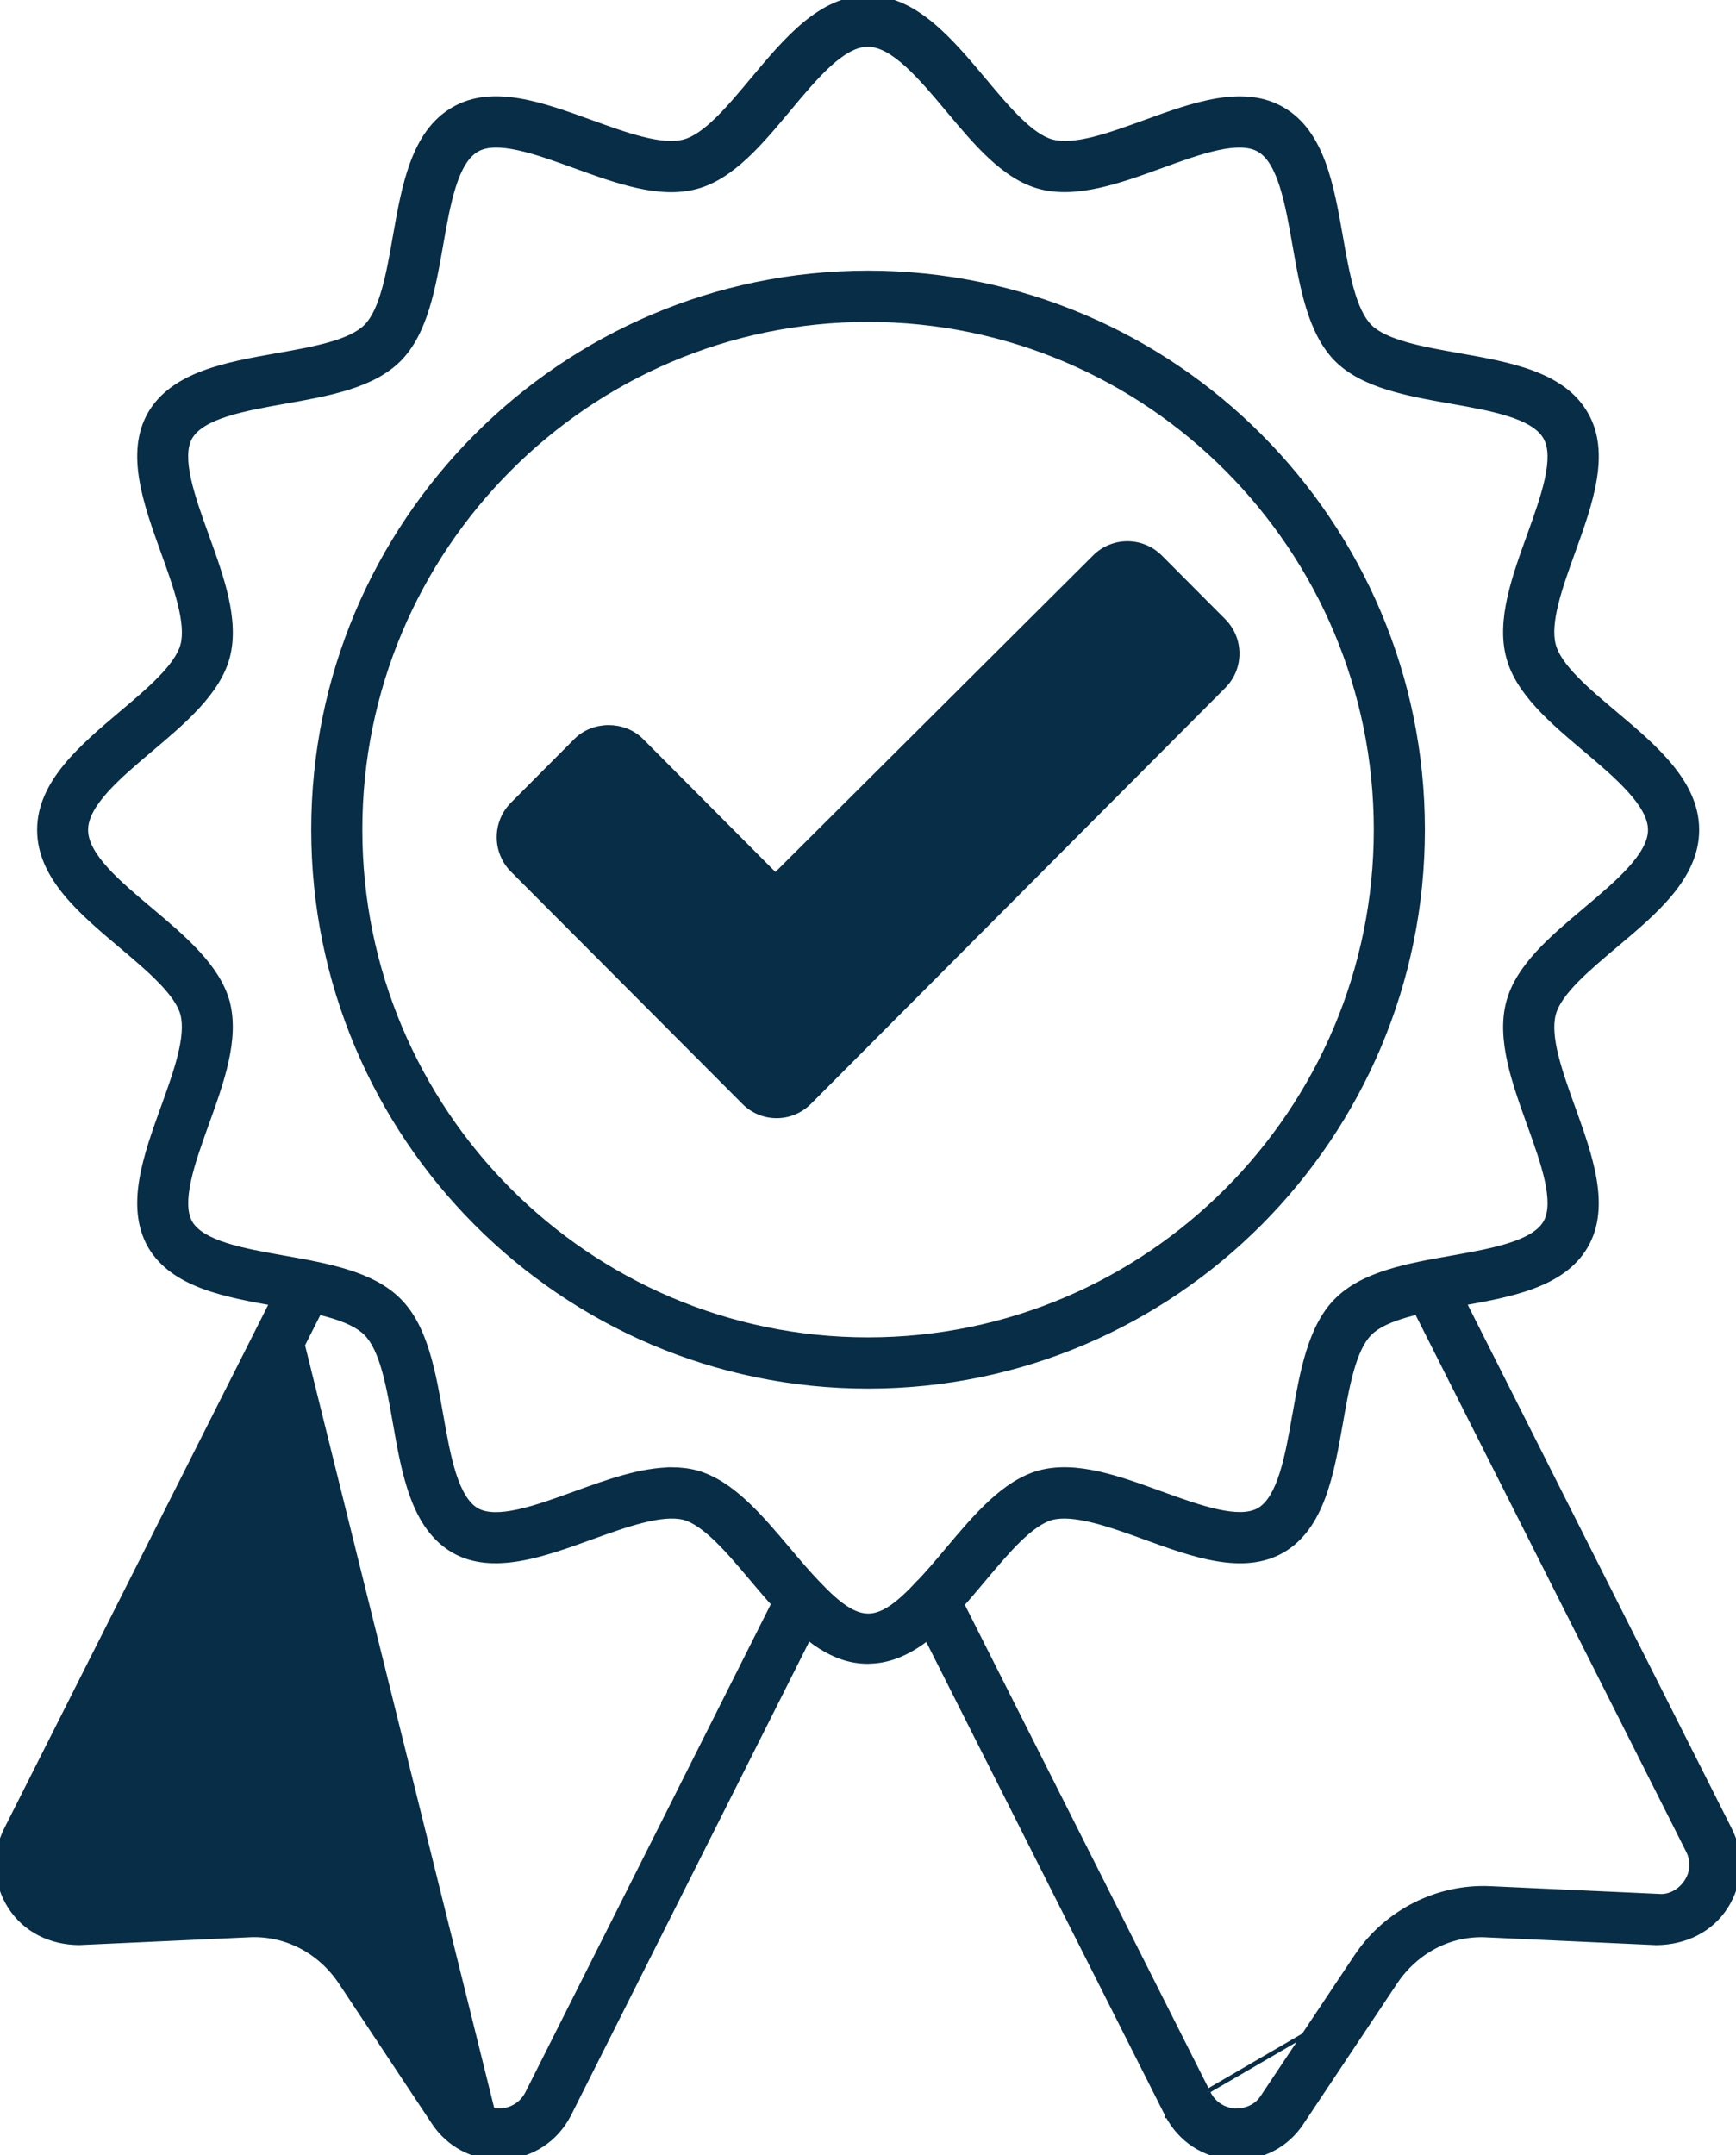 <svg xmlns="http://www.w3.org/2000/svg" fill="none" viewBox="0 0 58 72" height="72" width="58">
<g clip-path="url(#clip0_238_2221)">
<path stroke-width="0.15" stroke="#072D47" fill="#072D47" d="M41.335 21.836C41.335 22.248 41.173 22.637 40.882 22.927L27.039 36.825L27.039 36.825C26.746 37.116 26.359 37.278 25.948 37.278H25.947H25.944C25.533 37.278 25.146 37.115 24.857 36.824L17.119 29.061L17.118 29.06C16.52 28.454 16.522 27.474 17.119 26.873L17.119 26.872L19.245 24.737L19.245 24.737C19.83 24.153 20.84 24.151 21.427 24.735L21.427 24.735L25.907 29.235L36.577 18.605L36.577 18.604C37.181 18.006 38.156 18.006 38.757 18.605L38.758 18.605L40.884 20.739L40.884 20.739C41.174 21.033 41.336 21.422 41.335 21.836ZM41.335 21.836C41.335 21.836 41.335 21.837 41.335 21.837L41.26 21.836H41.335ZM37.707 19.766L39.758 21.846L25.906 35.666L18.275 27.926L20.376 25.892L24.858 30.392C24.858 30.392 24.858 30.392 24.858 30.393C25.146 30.684 25.533 30.847 25.946 30.847H25.947C26.357 30.847 26.743 30.688 27.037 30.397L27.038 30.397L37.707 19.766Z"></path>
<mask fill="black" height="57" width="57" y="-1" x="0.39" maskUnits="userSpaceOnUse" id="path-2-outside-1_238_2221">
<rect height="57" width="57" y="-1" x="0.39" fill="white"></rect>
<path d="M28.993 55.433C27.842 55.433 26.937 54.635 26.278 53.94C25.911 53.563 25.546 53.131 25.184 52.702C24.409 51.782 23.605 50.83 22.877 50.627C22.105 50.431 20.894 50.864 19.721 51.289C18.12 51.866 16.457 52.468 15.184 51.735C13.879 50.971 13.572 49.215 13.273 47.517C13.059 46.303 12.839 45.05 12.286 44.496C11.73 43.928 10.469 43.705 9.25 43.488C7.569 43.188 5.831 42.879 5.078 41.59C4.339 40.291 4.938 38.631 5.518 37.022C5.941 35.85 6.379 34.638 6.174 33.858C5.976 33.13 5.019 32.322 4.094 31.542C2.763 30.422 1.39 29.263 1.39 27.724C1.39 26.184 2.768 25.01 4.1 23.886C5.024 23.107 5.977 22.302 6.176 21.57C6.379 20.794 5.941 19.583 5.518 18.409C4.939 16.805 4.34 15.144 5.074 13.863C5.832 12.555 7.583 12.246 9.276 11.946C10.486 11.731 11.735 11.51 12.286 10.955C12.838 10.397 13.059 9.139 13.272 7.924C13.571 6.225 13.88 4.467 15.185 3.716C16.462 2.966 18.115 3.572 19.721 4.152C20.894 4.577 22.105 5.017 22.881 4.803C23.616 4.608 24.42 3.646 25.199 2.713C26.313 1.38 27.465 0 28.996 0C30.526 0 31.695 1.384 32.815 2.721C33.592 3.649 34.396 4.609 35.123 4.803C35.91 5.017 37.111 4.575 38.28 4.152C39.88 3.569 41.534 2.971 42.812 3.718C44.11 4.467 44.42 6.222 44.718 7.921C44.932 9.137 45.155 10.395 45.708 10.958C46.257 11.509 47.51 11.73 48.721 11.945C50.417 12.244 52.169 12.554 52.919 13.863C53.662 15.141 53.063 16.799 52.484 18.405C52.061 19.576 51.623 20.791 51.834 21.57C52.026 22.305 52.982 23.11 53.91 23.89C55.242 25.013 56.62 26.176 56.62 27.723C56.62 29.27 55.245 30.417 53.916 31.535C52.987 32.317 52.027 33.123 51.834 33.855V33.859C51.623 34.638 52.061 35.854 52.484 37.031C53.063 38.641 53.662 40.303 52.917 41.587C52.171 42.877 50.431 43.186 48.748 43.486C47.527 43.703 46.264 43.928 45.709 44.49C45.154 45.047 44.932 46.303 44.719 47.517C44.421 49.215 44.111 50.97 42.813 51.731C41.53 52.473 39.878 51.869 38.28 51.288C37.107 50.861 35.896 50.432 35.124 50.627C34.392 50.828 33.585 51.786 32.806 52.715C32.445 53.145 32.081 53.578 31.709 53.959C31.112 54.588 30.174 55.43 28.997 55.43L28.993 55.433ZM22.444 49.166C22.719 49.166 22.985 49.196 23.243 49.263C24.398 49.581 25.343 50.703 26.259 51.789C26.598 52.191 26.941 52.598 27.291 52.959C28.692 54.436 29.348 54.392 30.691 52.981C31.045 52.615 31.386 52.209 31.726 51.804C32.645 50.711 33.593 49.581 34.755 49.263C35.972 48.942 37.382 49.462 38.754 49.961C40.053 50.431 41.392 50.918 42.103 50.508C42.834 50.08 43.085 48.653 43.327 47.272C43.581 45.843 43.84 44.365 44.706 43.494C45.574 42.615 47.061 42.35 48.497 42.097C49.864 41.854 51.278 41.602 51.697 40.878C52.111 40.164 51.627 38.818 51.156 37.514C50.659 36.133 50.147 34.706 50.471 33.497C50.777 32.33 51.911 31.376 53.009 30.453C54.091 29.542 55.21 28.602 55.21 27.724C55.21 26.846 54.087 25.888 53.002 24.974C51.908 24.05 50.777 23.098 50.471 21.935C50.144 20.728 50.659 19.303 51.158 17.924C51.627 16.625 52.111 15.28 51.697 14.571C51.273 13.829 49.85 13.578 48.473 13.335C47.048 13.083 45.573 12.821 44.706 11.953C43.841 11.074 43.581 9.596 43.33 8.167C43.086 6.787 42.836 5.36 42.104 4.939C41.39 4.519 40.051 5.006 38.758 5.478C37.383 5.977 35.959 6.491 34.756 6.166C33.601 5.859 32.652 4.724 31.735 3.628C30.822 2.538 29.88 1.412 28.993 1.412C28.107 1.412 27.183 2.534 26.275 3.619C25.355 4.721 24.405 5.86 23.243 6.167C22.04 6.496 20.617 5.978 19.24 5.479C17.943 5.009 16.598 4.518 15.889 4.939C15.15 5.364 14.899 6.789 14.657 8.169C14.406 9.599 14.146 11.077 13.282 11.952C12.414 12.824 10.941 13.085 9.517 13.337C8.141 13.581 6.719 13.833 6.29 14.571C5.881 15.28 6.368 16.627 6.838 17.929C7.335 19.305 7.85 20.728 7.53 21.936C7.215 23.099 6.091 24.048 5.003 24.968C3.917 25.883 2.793 26.832 2.793 27.725C2.793 28.618 3.912 29.549 4.996 30.462C6.086 31.381 7.215 32.331 7.53 33.493C7.847 34.705 7.335 36.129 6.839 37.504C6.368 38.81 5.881 40.16 6.294 40.884C6.713 41.603 8.126 41.853 9.494 42.096C10.928 42.351 12.412 42.616 13.283 43.499C14.147 44.366 14.406 45.844 14.658 47.273C14.902 48.654 15.152 50.081 15.887 50.512C16.597 50.922 17.94 50.433 19.243 49.961C20.324 49.569 21.435 49.168 22.444 49.168V49.166Z"></path>
</mask>
<path fill="#072D47" d="M28.993 55.433C27.842 55.433 26.937 54.635 26.278 53.94C25.911 53.563 25.546 53.131 25.184 52.702C24.409 51.782 23.605 50.83 22.877 50.627C22.105 50.431 20.894 50.864 19.721 51.289C18.12 51.866 16.457 52.468 15.184 51.735C13.879 50.971 13.572 49.215 13.273 47.517C13.059 46.303 12.839 45.05 12.286 44.496C11.73 43.928 10.469 43.705 9.25 43.488C7.569 43.188 5.831 42.879 5.078 41.59C4.339 40.291 4.938 38.631 5.518 37.022C5.941 35.85 6.379 34.638 6.174 33.858C5.976 33.13 5.019 32.322 4.094 31.542C2.763 30.422 1.39 29.263 1.39 27.724C1.39 26.184 2.768 25.01 4.1 23.886C5.024 23.107 5.977 22.302 6.176 21.57C6.379 20.794 5.941 19.583 5.518 18.409C4.939 16.805 4.34 15.144 5.074 13.863C5.832 12.555 7.583 12.246 9.276 11.946C10.486 11.731 11.735 11.51 12.286 10.955C12.838 10.397 13.059 9.139 13.272 7.924C13.571 6.225 13.88 4.467 15.185 3.716C16.462 2.966 18.115 3.572 19.721 4.152C20.894 4.577 22.105 5.017 22.881 4.803C23.616 4.608 24.42 3.646 25.199 2.713C26.313 1.38 27.465 0 28.996 0C30.526 0 31.695 1.384 32.815 2.721C33.592 3.649 34.396 4.609 35.123 4.803C35.91 5.017 37.111 4.575 38.28 4.152C39.88 3.569 41.534 2.971 42.812 3.718C44.11 4.467 44.42 6.222 44.718 7.921C44.932 9.137 45.155 10.395 45.708 10.958C46.257 11.509 47.51 11.73 48.721 11.945C50.417 12.244 52.169 12.554 52.919 13.863C53.662 15.141 53.063 16.799 52.484 18.405C52.061 19.576 51.623 20.791 51.834 21.57C52.026 22.305 52.982 23.11 53.91 23.89C55.242 25.013 56.62 26.176 56.62 27.723C56.62 29.27 55.245 30.417 53.916 31.535C52.987 32.317 52.027 33.123 51.834 33.855V33.859C51.623 34.638 52.061 35.854 52.484 37.031C53.063 38.641 53.662 40.303 52.917 41.587C52.171 42.877 50.431 43.186 48.748 43.486C47.527 43.703 46.264 43.928 45.709 44.49C45.154 45.047 44.932 46.303 44.719 47.517C44.421 49.215 44.111 50.97 42.813 51.731C41.53 52.473 39.878 51.869 38.28 51.288C37.107 50.861 35.896 50.432 35.124 50.627C34.392 50.828 33.585 51.786 32.806 52.715C32.445 53.145 32.081 53.578 31.709 53.959C31.112 54.588 30.174 55.43 28.997 55.43L28.993 55.433ZM22.444 49.166C22.719 49.166 22.985 49.196 23.243 49.263C24.398 49.581 25.343 50.703 26.259 51.789C26.598 52.191 26.941 52.598 27.291 52.959C28.692 54.436 29.348 54.392 30.691 52.981C31.045 52.615 31.386 52.209 31.726 51.804C32.645 50.711 33.593 49.581 34.755 49.263C35.972 48.942 37.382 49.462 38.754 49.961C40.053 50.431 41.392 50.918 42.103 50.508C42.834 50.08 43.085 48.653 43.327 47.272C43.581 45.843 43.84 44.365 44.706 43.494C45.574 42.615 47.061 42.35 48.497 42.097C49.864 41.854 51.278 41.602 51.697 40.878C52.111 40.164 51.627 38.818 51.156 37.514C50.659 36.133 50.147 34.706 50.471 33.497C50.777 32.33 51.911 31.376 53.009 30.453C54.091 29.542 55.21 28.602 55.21 27.724C55.21 26.846 54.087 25.888 53.002 24.974C51.908 24.05 50.777 23.098 50.471 21.935C50.144 20.728 50.659 19.303 51.158 17.924C51.627 16.625 52.111 15.28 51.697 14.571C51.273 13.829 49.85 13.578 48.473 13.335C47.048 13.083 45.573 12.821 44.706 11.953C43.841 11.074 43.581 9.596 43.33 8.167C43.086 6.787 42.836 5.36 42.104 4.939C41.39 4.519 40.051 5.006 38.758 5.478C37.383 5.977 35.959 6.491 34.756 6.166C33.601 5.859 32.652 4.724 31.735 3.628C30.822 2.538 29.88 1.412 28.993 1.412C28.107 1.412 27.183 2.534 26.275 3.619C25.355 4.721 24.405 5.86 23.243 6.167C22.04 6.496 20.617 5.978 19.24 5.479C17.943 5.009 16.598 4.518 15.889 4.939C15.15 5.364 14.899 6.789 14.657 8.169C14.406 9.599 14.146 11.077 13.282 11.952C12.414 12.824 10.941 13.085 9.517 13.337C8.141 13.581 6.719 13.833 6.29 14.571C5.881 15.28 6.368 16.627 6.838 17.929C7.335 19.305 7.85 20.728 7.53 21.936C7.215 23.099 6.091 24.048 5.003 24.968C3.917 25.883 2.793 26.832 2.793 27.725C2.793 28.618 3.912 29.549 4.996 30.462C6.086 31.381 7.215 32.331 7.53 33.493C7.847 34.705 7.335 36.129 6.839 37.504C6.368 38.81 5.881 40.16 6.294 40.884C6.713 41.603 8.126 41.853 9.494 42.096C10.928 42.351 12.412 42.616 13.283 43.499C14.147 44.366 14.406 45.844 14.658 47.273C14.902 48.654 15.152 50.081 15.887 50.512C16.597 50.922 17.94 50.433 19.243 49.961C20.324 49.569 21.435 49.168 22.444 49.168V49.166Z"></path>
<path mask="url(#path-2-outside-1_238_2221)" fill="#072D47" d="M51.151 33.752H51.169V33.602H51.151V33.752ZM28.993 55.433V55.583H29.039L29.077 55.557L28.993 55.433ZM26.278 53.94L26.387 53.837L26.385 53.835L26.278 53.94ZM25.184 52.702L25.069 52.799L25.07 52.799L25.184 52.702ZM22.877 50.627L22.917 50.483L22.914 50.482L22.877 50.627ZM19.721 51.289L19.772 51.43L19.772 51.43L19.721 51.289ZM15.184 51.735L15.108 51.864L15.109 51.865L15.184 51.735ZM13.273 47.517L13.421 47.492L13.421 47.492L13.273 47.517ZM12.286 44.496L12.179 44.601L12.18 44.602L12.286 44.496ZM9.25 43.488L9.277 43.34H9.277L9.25 43.488ZM5.078 41.59L4.947 41.664L4.948 41.666L5.078 41.59ZM5.518 37.022L5.377 36.971L5.377 36.971L5.518 37.022ZM6.174 33.858L6.319 33.819L6.318 33.818L6.174 33.858ZM4.094 31.542L4.191 31.427L4.191 31.427L4.094 31.542ZM4.1 23.886L4.004 23.771L4.004 23.771L4.1 23.886ZM6.176 21.57L6.321 21.61L6.321 21.608L6.176 21.57ZM5.518 18.409L5.659 18.358L5.659 18.358L5.518 18.409ZM5.074 13.863L4.944 13.787L4.944 13.788L5.074 13.863ZM9.276 11.946L9.302 12.094L9.302 12.094L9.276 11.946ZM12.286 10.955L12.393 11.061L12.393 11.061L12.286 10.955ZM13.272 7.924L13.124 7.898L13.124 7.898L13.272 7.924ZM15.185 3.716L15.26 3.846L15.261 3.846L15.185 3.716ZM19.721 4.152L19.772 4.011L19.772 4.011L19.721 4.152ZM22.881 4.803L22.842 4.658L22.841 4.658L22.881 4.803ZM25.199 2.713L25.084 2.617L25.084 2.617L25.199 2.713ZM32.815 2.721L32.93 2.624L32.93 2.624L32.815 2.721ZM35.123 4.803L35.162 4.658L35.162 4.658L35.123 4.803ZM38.28 4.152L38.331 4.293L38.331 4.293L38.28 4.152ZM42.812 3.718L42.737 3.847L42.737 3.848L42.812 3.718ZM44.718 7.921L44.57 7.947L44.57 7.947L44.718 7.921ZM45.708 10.958L45.601 11.063L45.601 11.063L45.708 10.958ZM48.721 11.945L48.694 12.092L48.694 12.092L48.721 11.945ZM52.919 13.863L52.788 13.937L52.789 13.938L52.919 13.863ZM52.484 18.405L52.626 18.456L52.626 18.456L52.484 18.405ZM51.834 21.57L51.979 21.532L51.978 21.531L51.834 21.57ZM53.91 23.89L54.006 23.775L54.006 23.775L53.91 23.89ZM53.916 31.535L53.819 31.42L53.819 31.42L53.916 31.535ZM51.834 33.855L51.689 33.817L51.684 33.836V33.855H51.834ZM51.834 33.859L51.978 33.898L51.984 33.879V33.859H51.834ZM52.484 37.031L52.343 37.082L52.484 37.031ZM52.917 41.587L52.788 41.512L52.788 41.512L52.917 41.587ZM48.748 43.486L48.721 43.338H48.721L48.748 43.486ZM45.709 44.49L45.815 44.596L45.816 44.595L45.709 44.49ZM44.719 47.517L44.867 47.544L44.867 47.543L44.719 47.517ZM42.813 51.731L42.889 51.861L42.889 51.861L42.813 51.731ZM38.28 51.288L38.229 51.429L38.229 51.429L38.28 51.288ZM35.124 50.627L35.087 50.482L35.085 50.483L35.124 50.627ZM32.806 52.715L32.691 52.618L32.691 52.618L32.806 52.715ZM31.709 53.959L31.601 53.855L31.6 53.856L31.709 53.959ZM28.997 55.43V55.28H28.951L28.914 55.306L28.997 55.43ZM22.444 49.166V49.016H22.294V49.166H22.444ZM23.243 49.263L23.283 49.119L23.281 49.118L23.243 49.263ZM26.259 51.789L26.374 51.692L26.374 51.692L26.259 51.789ZM27.291 52.959L27.399 52.856L27.398 52.855L27.291 52.959ZM30.691 52.981L30.583 52.877L30.582 52.877L30.691 52.981ZM31.726 51.804L31.611 51.707L31.611 51.707L31.726 51.804ZM34.755 49.263L34.717 49.118L34.715 49.119L34.755 49.263ZM38.754 49.961L38.702 50.102L38.703 50.102L38.754 49.961ZM42.103 50.508L42.178 50.638L42.179 50.638L42.103 50.508ZM43.327 47.272L43.18 47.246L43.179 47.246L43.327 47.272ZM44.706 43.494L44.812 43.6L44.813 43.6L44.706 43.494ZM48.497 42.097L48.523 42.245L48.523 42.245L48.497 42.097ZM51.697 40.878L51.567 40.803L51.567 40.803L51.697 40.878ZM51.156 37.514L51.015 37.565L51.015 37.565L51.156 37.514ZM50.471 33.497L50.616 33.535L50.616 33.535L50.471 33.497ZM53.009 30.453L53.106 30.568L53.106 30.568L53.009 30.453ZM53.002 24.974L52.905 25.088L52.905 25.088L53.002 24.974ZM50.471 21.935L50.616 21.897L50.616 21.896L50.471 21.935ZM51.158 17.924L51.3 17.975L51.3 17.975L51.158 17.924ZM51.697 14.571L51.566 14.645L51.567 14.647L51.697 14.571ZM48.473 13.335L48.499 13.187L48.499 13.187L48.473 13.335ZM44.706 11.953L44.599 12.059L44.6 12.059L44.706 11.953ZM43.33 8.167L43.477 8.141L43.477 8.141L43.33 8.167ZM42.104 4.939L42.028 5.069L42.029 5.069L42.104 4.939ZM38.758 5.478L38.81 5.619L38.81 5.619L38.758 5.478ZM34.756 6.166L34.795 6.021L34.794 6.021L34.756 6.166ZM31.735 3.628L31.85 3.532L31.85 3.532L31.735 3.628ZM26.275 3.619L26.16 3.523L26.16 3.523L26.275 3.619ZM23.243 6.167L23.205 6.022L23.203 6.022L23.243 6.167ZM19.24 5.479L19.189 5.62L19.189 5.62L19.24 5.479ZM15.889 4.939L15.963 5.069L15.965 5.068L15.889 4.939ZM14.657 8.169L14.509 8.143L14.509 8.144L14.657 8.169ZM13.282 11.952L13.388 12.058L13.389 12.057L13.282 11.952ZM9.517 13.337L9.491 13.189L9.491 13.189L9.517 13.337ZM6.29 14.571L6.16 14.495L6.16 14.496L6.29 14.571ZM6.838 17.929L6.979 17.878L6.979 17.878L6.838 17.929ZM7.53 21.936L7.675 21.976L7.675 21.974L7.53 21.936ZM5.003 24.968L5.1 25.082L5.1 25.082L5.003 24.968ZM4.996 30.462L5.092 30.347L5.092 30.347L4.996 30.462ZM7.53 33.493L7.675 33.455L7.675 33.454L7.53 33.493ZM6.839 37.504L6.98 37.555L6.98 37.555L6.839 37.504ZM6.294 40.884L6.163 40.958L6.164 40.959L6.294 40.884ZM9.494 42.096L9.52 41.948L9.52 41.948L9.494 42.096ZM13.283 43.499L13.176 43.604L13.177 43.605L13.283 43.499ZM14.658 47.273L14.806 47.247L14.806 47.247L14.658 47.273ZM15.887 50.512L15.812 50.641L15.812 50.642L15.887 50.512ZM19.243 49.961L19.192 49.82L19.192 49.82L19.243 49.961ZM22.444 49.168V49.318H22.594V49.168H22.444ZM28.993 55.283C27.911 55.283 27.046 54.531 26.387 53.837L26.169 54.043C26.829 54.738 27.773 55.583 28.993 55.583V55.283ZM26.385 53.835C26.023 53.463 25.662 53.035 25.299 52.605L25.07 52.799C25.431 53.227 25.799 53.663 26.17 54.044L26.385 53.835ZM25.299 52.606C24.912 52.147 24.512 51.672 24.117 51.288C23.725 50.907 23.32 50.595 22.917 50.483L22.837 50.772C23.162 50.862 23.522 51.128 23.908 51.503C24.291 51.875 24.68 52.337 25.069 52.799L25.299 52.606ZM22.914 50.482C22.49 50.374 21.964 50.442 21.413 50.58C20.858 50.719 20.255 50.936 19.67 51.148L19.772 51.43C20.36 51.217 20.949 51.005 21.486 50.871C22.027 50.735 22.492 50.684 22.84 50.773L22.914 50.482ZM19.67 51.148C18.867 51.438 18.064 51.727 17.305 51.855C16.547 51.983 15.853 51.947 15.259 51.605L15.109 51.865C15.788 52.256 16.562 52.285 17.355 52.151C18.145 52.018 18.974 51.718 19.772 51.43L19.67 51.148ZM15.26 51.605C14.649 51.248 14.263 50.654 13.992 49.924C13.72 49.193 13.571 48.344 13.421 47.492L13.126 47.544C13.274 48.389 13.428 49.267 13.711 50.029C13.994 50.793 14.414 51.458 15.108 51.864L15.26 51.605ZM13.421 47.492C13.315 46.886 13.205 46.261 13.051 45.718C12.899 45.179 12.697 44.696 12.392 44.39L12.18 44.602C12.428 44.85 12.613 45.27 12.763 45.8C12.911 46.325 13.018 46.934 13.126 47.544L13.421 47.492ZM12.393 44.391C12.086 44.078 11.6 43.871 11.058 43.716C10.512 43.56 9.884 43.449 9.277 43.34L9.224 43.636C9.835 43.745 10.447 43.853 10.975 44.005C11.508 44.157 11.93 44.346 12.179 44.601L12.393 44.391ZM9.277 43.34C8.433 43.19 7.592 43.04 6.869 42.77C6.147 42.5 5.56 42.117 5.207 41.514L4.948 41.666C5.349 42.352 6.008 42.768 6.764 43.051C7.518 43.332 8.387 43.486 9.224 43.636L9.277 43.34ZM5.208 41.516C4.862 40.908 4.824 40.208 4.951 39.447C5.079 38.684 5.368 37.88 5.659 37.072L5.377 36.971C5.088 37.772 4.788 38.603 4.655 39.398C4.522 40.194 4.554 40.973 4.947 41.664L5.208 41.516ZM5.659 37.072C5.87 36.489 6.088 35.885 6.227 35.33C6.365 34.778 6.432 34.248 6.319 33.819L6.029 33.896C6.121 34.248 6.072 34.715 5.936 35.257C5.802 35.795 5.589 36.383 5.377 36.971L5.659 37.072ZM6.318 33.818C6.209 33.415 5.896 33.008 5.514 32.615C5.128 32.218 4.652 31.816 4.191 31.427L3.998 31.657C4.461 32.048 4.926 32.44 5.299 32.824C5.676 33.211 5.941 33.572 6.029 33.897L6.318 33.818ZM4.191 31.427C3.523 30.865 2.858 30.305 2.359 29.695C1.861 29.088 1.54 28.446 1.54 27.724H1.24C1.24 28.541 1.605 29.249 2.127 29.885C2.647 30.52 3.335 31.099 3.998 31.657L4.191 31.427ZM1.54 27.724C1.54 27.002 1.862 26.356 2.362 25.744C2.862 25.13 3.529 24.565 4.197 24L4.004 23.771C3.34 24.332 2.651 24.915 2.129 25.554C1.606 26.195 1.24 26.906 1.24 27.724H1.54ZM4.197 24C4.657 23.613 5.133 23.212 5.517 22.815C5.899 22.422 6.211 22.014 6.321 21.61L6.031 21.531C5.942 21.858 5.678 22.219 5.302 22.606C4.93 22.99 4.467 23.381 4.004 23.771L4.197 24ZM6.321 21.608C6.433 21.182 6.366 20.654 6.228 20.102C6.088 19.547 5.87 18.943 5.659 18.358L5.377 18.46C5.589 19.048 5.802 19.637 5.936 20.175C6.072 20.717 6.123 21.183 6.031 21.532L6.321 21.608ZM5.659 18.358C5.369 17.553 5.08 16.75 4.952 15.99C4.824 15.232 4.861 14.536 5.204 13.937L4.944 13.788C4.553 14.471 4.523 15.246 4.656 16.04C4.789 16.832 5.089 17.661 5.377 18.46L5.659 18.358ZM5.204 13.938C5.559 13.325 6.15 12.938 6.877 12.667C7.606 12.394 8.452 12.244 9.302 12.094L9.25 11.798C8.406 11.947 7.531 12.102 6.772 12.386C6.011 12.671 5.348 13.092 4.944 13.787L5.204 13.938ZM9.302 12.094C9.905 11.987 10.528 11.876 11.069 11.722C11.606 11.57 12.088 11.367 12.393 11.061L12.18 10.849C11.933 11.098 11.515 11.284 10.987 11.434C10.463 11.583 9.857 11.691 9.25 11.798L9.302 12.094ZM12.393 11.061C12.697 10.753 12.899 10.267 13.051 9.726C13.204 9.182 13.314 8.556 13.42 7.95L13.124 7.898C13.018 8.508 12.91 9.118 12.762 9.645C12.612 10.177 12.427 10.599 12.18 10.85L12.393 11.061ZM13.42 7.95C13.57 7.097 13.72 6.247 13.992 5.517C14.263 4.788 14.65 4.197 15.26 3.846L15.111 3.586C14.416 3.986 13.995 4.649 13.711 5.412C13.427 6.173 13.273 7.052 13.124 7.898L13.42 7.95ZM15.261 3.846C15.857 3.496 16.549 3.456 17.305 3.583C18.062 3.711 18.864 4.002 19.67 4.293L19.772 4.011C18.973 3.722 18.144 3.42 17.355 3.287C16.563 3.154 15.79 3.187 15.109 3.587L15.261 3.846ZM19.67 4.293C20.255 4.505 20.858 4.724 21.414 4.863C21.965 5 22.494 5.065 22.921 4.948L22.841 4.658C22.492 4.754 22.028 4.707 21.486 4.571C20.949 4.437 20.361 4.224 19.772 4.011L19.67 4.293ZM22.919 4.948C23.327 4.84 23.735 4.527 24.128 4.142C24.525 3.754 24.926 3.275 25.314 2.809L25.084 2.617C24.693 3.085 24.302 3.553 23.918 3.928C23.531 4.306 23.17 4.571 22.842 4.658L22.919 4.948ZM25.314 2.81C25.873 2.14 26.431 1.473 27.037 0.972C27.641 0.472 28.279 0.15 28.996 0.15V-0.15C28.182 -0.15 27.479 0.218 26.846 0.741C26.214 1.263 25.639 1.953 25.084 2.617L25.314 2.81ZM28.996 0.15C29.713 0.15 30.355 0.473 30.964 0.975C31.575 1.477 32.138 2.146 32.7 2.817L32.93 2.624C32.372 1.958 31.791 1.267 31.155 0.743C30.517 0.218 29.809 -0.15 28.996 -0.15V0.15ZM32.7 2.817C33.087 3.28 33.487 3.758 33.883 4.144C34.275 4.528 34.681 4.84 35.084 4.948L35.162 4.658C34.838 4.572 34.479 4.307 34.093 3.93C33.71 3.556 33.319 3.09 32.93 2.624L32.7 2.817ZM35.084 4.948C35.516 5.065 36.044 5 36.594 4.862C37.148 4.723 37.749 4.504 38.331 4.293L38.229 4.011C37.642 4.223 37.057 4.436 36.522 4.571C35.982 4.706 35.517 4.754 35.162 4.658L35.084 4.948ZM38.331 4.293C39.135 4.001 39.934 3.711 40.692 3.584C41.447 3.458 42.14 3.498 42.737 3.847L42.888 3.588C42.207 3.19 41.434 3.156 40.642 3.288C39.853 3.42 39.026 3.721 38.229 4.011L38.331 4.293ZM42.737 3.848C43.344 4.198 43.729 4.788 43.999 5.515C44.271 6.245 44.421 7.095 44.57 7.947L44.866 7.895C44.717 7.049 44.563 6.171 44.281 5.411C43.997 4.649 43.578 3.986 42.887 3.588L42.737 3.848ZM44.57 7.947C44.677 8.553 44.788 9.18 44.941 9.725C45.094 10.267 45.296 10.753 45.601 11.063L45.815 10.852C45.566 10.6 45.38 10.176 45.23 9.644C45.081 9.116 44.973 8.505 44.866 7.895L44.57 7.947ZM45.601 11.063C45.905 11.368 46.388 11.569 46.925 11.722C47.467 11.875 48.091 11.985 48.694 12.092L48.747 11.797C48.139 11.689 47.531 11.582 47.007 11.433C46.478 11.283 46.06 11.098 45.814 10.852L45.601 11.063ZM48.694 12.092C49.546 12.243 50.394 12.393 51.122 12.666C51.848 12.938 52.438 13.325 52.789 13.937L53.049 13.788C52.65 13.091 51.988 12.67 51.227 12.385C50.468 12.101 49.592 11.946 48.747 11.797L48.694 12.092ZM52.789 13.938C53.136 14.535 53.176 15.229 53.05 15.986C52.923 16.745 52.634 17.548 52.343 18.354L52.626 18.456C52.914 17.656 53.214 16.827 53.345 16.036C53.478 15.242 53.445 14.468 53.048 13.787L52.789 13.938ZM52.343 18.354C52.132 18.938 51.914 19.542 51.776 20.098C51.639 20.651 51.573 21.181 51.689 21.609L51.978 21.531C51.884 21.18 51.932 20.713 52.067 20.171C52.201 19.632 52.413 19.044 52.626 18.456L52.343 18.354ZM51.689 21.608C51.795 22.015 52.106 22.424 52.488 22.817C52.874 23.214 53.351 23.616 53.813 24.004L54.006 23.775C53.541 23.384 53.076 22.992 52.704 22.608C52.328 22.221 52.064 21.86 51.979 21.532L51.689 21.608ZM53.813 24.004C54.481 24.568 55.148 25.131 55.648 25.742C56.148 26.352 56.47 26.997 56.47 27.723H56.77C56.77 26.901 56.404 26.191 55.88 25.552C55.359 24.915 54.67 24.334 54.006 23.775L53.813 24.004ZM56.47 27.723C56.47 28.448 56.149 29.089 55.651 29.695C55.151 30.302 54.487 30.859 53.819 31.42L54.012 31.649C54.674 31.093 55.362 30.518 55.882 29.885C56.404 29.25 56.77 28.544 56.77 27.723H56.47ZM53.819 31.42C53.356 31.81 52.878 32.212 52.492 32.609C52.108 33.003 51.796 33.411 51.689 33.817L51.979 33.893C52.065 33.567 52.329 33.206 52.706 32.818C53.081 32.434 53.547 32.042 54.012 31.649L53.819 31.42ZM51.684 33.855V33.859H51.984V33.855H51.684ZM51.689 33.82C51.573 34.248 51.639 34.779 51.776 35.332C51.914 35.889 52.132 36.495 52.343 37.082L52.626 36.981C52.413 36.39 52.201 35.799 52.067 35.26C51.932 34.716 51.884 34.249 51.978 33.898L51.689 33.82ZM52.343 37.082C52.634 37.89 52.923 38.695 53.049 39.456C53.175 40.215 53.136 40.912 52.788 41.512L53.047 41.663C53.444 40.979 53.477 40.202 53.345 39.407C53.214 38.614 52.914 37.782 52.626 36.981L52.343 37.082ZM52.788 41.512C52.439 42.115 51.853 42.498 51.131 42.767C50.408 43.037 49.566 43.188 48.721 43.338L48.774 43.633C49.612 43.484 50.482 43.33 51.236 43.048C51.992 42.766 52.65 42.349 53.047 41.663L52.788 41.512ZM48.721 43.338C48.113 43.446 47.484 43.558 46.937 43.714C46.395 43.869 45.909 44.074 45.602 44.385L45.816 44.595C46.065 44.343 46.487 44.155 47.02 44.003C47.549 43.852 48.161 43.742 48.774 43.633L48.721 43.338ZM45.603 44.384C45.297 44.691 45.094 45.176 44.941 45.717C44.788 46.261 44.678 46.886 44.572 47.492L44.867 47.543C44.974 46.934 45.081 46.325 45.23 45.798C45.38 45.267 45.566 44.846 45.815 44.596L45.603 44.384ZM44.572 47.492C44.422 48.344 44.272 49.193 44.001 49.923C43.73 50.652 43.345 51.245 42.738 51.602L42.889 51.861C43.58 51.456 43.999 50.791 44.282 50.028C44.564 49.267 44.718 48.389 44.867 47.544L44.572 47.492ZM42.738 51.601C42.139 51.948 41.445 51.985 40.69 51.858C39.932 51.729 39.133 51.438 38.331 51.147L38.229 51.429C39.025 51.718 39.85 52.02 40.64 52.153C41.431 52.287 42.205 52.256 42.889 51.861L42.738 51.601ZM38.331 51.147C37.746 50.934 37.143 50.717 36.588 50.579C36.037 50.441 35.511 50.375 35.087 50.482L35.161 50.773C35.509 50.685 35.974 50.735 36.515 50.87C37.052 51.004 37.641 51.215 38.229 51.429L38.331 51.147ZM35.085 50.483C34.679 50.593 34.272 50.907 33.878 51.291C33.481 51.678 33.08 52.155 32.691 52.618L32.921 52.811C33.312 52.346 33.703 51.88 34.087 51.505C34.475 51.128 34.836 50.861 35.164 50.772L35.085 50.483ZM32.691 52.618C32.33 53.05 31.969 53.478 31.602 53.855L31.816 54.064C32.193 53.678 32.561 53.241 32.921 52.811L32.691 52.618ZM31.6 53.856C31.003 54.485 30.105 55.28 28.997 55.28V55.58C30.243 55.58 31.221 54.691 31.818 54.063L31.6 53.856ZM28.914 55.306L28.91 55.308L29.077 55.557L29.08 55.555L28.914 55.306ZM22.444 49.316C22.709 49.316 22.961 49.345 23.205 49.408L23.281 49.118C23.009 49.047 22.73 49.016 22.444 49.016V49.316ZM23.203 49.408C23.748 49.558 24.252 49.9 24.739 50.349C25.226 50.797 25.685 51.341 26.145 51.886L26.374 51.692C25.917 51.151 25.446 50.592 24.942 50.128C24.439 49.664 23.893 49.287 23.283 49.119L23.203 49.408ZM26.145 51.885C26.483 52.287 26.829 52.698 27.183 53.063L27.398 52.855C27.053 52.498 26.714 52.096 26.374 51.692L26.145 51.885ZM27.182 53.062C27.88 53.798 28.435 54.206 29.014 54.203C29.305 54.201 29.585 54.095 29.873 53.906C30.159 53.717 30.461 53.44 30.8 53.084L30.582 52.877C30.249 53.227 29.966 53.485 29.708 53.655C29.451 53.824 29.228 53.902 29.012 53.903C28.576 53.905 28.103 53.597 27.399 52.856L27.182 53.062ZM30.799 53.085C31.157 52.715 31.502 52.304 31.841 51.9L31.611 51.707C31.27 52.113 30.933 52.515 30.583 52.877L30.799 53.085ZM31.841 51.9C32.301 51.352 32.762 50.804 33.251 50.353C33.74 49.902 34.246 49.558 34.794 49.408L34.715 49.119C34.101 49.287 33.553 49.666 33.047 50.133C32.542 50.599 32.069 51.162 31.611 51.707L31.841 51.9ZM34.793 49.408C35.369 49.256 35.999 49.301 36.663 49.451C37.328 49.601 38.014 49.852 38.702 50.102L38.805 49.82C38.121 49.571 37.417 49.313 36.729 49.158C36.042 49.003 35.358 48.949 34.717 49.118L34.793 49.408ZM38.703 50.102C39.349 50.336 40.019 50.579 40.617 50.711C41.206 50.841 41.769 50.874 42.178 50.638L42.028 50.378C41.725 50.553 41.264 50.547 40.681 50.418C40.107 50.291 39.457 50.056 38.805 49.82L38.703 50.102ZM42.179 50.638C42.596 50.393 42.856 49.88 43.041 49.293C43.23 48.698 43.354 47.986 43.475 47.298L43.179 47.246C43.058 47.939 42.936 48.631 42.755 49.202C42.572 49.781 42.341 50.195 42.027 50.379L42.179 50.638ZM43.475 47.298C43.602 46.581 43.729 45.864 43.93 45.218C44.131 44.572 44.403 44.011 44.812 43.6L44.599 43.388C44.142 43.848 43.852 44.461 43.644 45.129C43.435 45.797 43.306 46.533 43.18 47.246L43.475 47.298ZM44.813 43.6C45.222 43.185 45.785 42.908 46.434 42.704C47.082 42.499 47.803 42.371 48.523 42.245L48.471 41.949C47.755 42.075 47.014 42.206 46.343 42.418C45.673 42.629 45.058 42.925 44.599 43.389L44.813 43.6ZM48.523 42.245C49.204 42.124 49.91 41.998 50.498 41.811C51.079 41.626 51.587 41.368 51.827 40.953L51.567 40.803C51.388 41.112 50.98 41.342 50.407 41.525C49.842 41.705 49.157 41.827 48.47 41.949L48.523 42.245ZM51.826 40.953C52.064 40.544 52.034 39.978 51.905 39.385C51.774 38.785 51.532 38.112 51.297 37.463L51.015 37.565C51.251 38.219 51.486 38.872 51.612 39.449C51.739 40.034 51.744 40.499 51.567 40.803L51.826 40.953ZM51.297 37.463C51.048 36.77 50.799 36.078 50.652 35.408C50.505 34.739 50.463 34.107 50.616 33.535L50.326 33.458C50.155 34.095 50.207 34.781 50.359 35.473C50.511 36.165 50.767 36.876 51.015 37.565L51.297 37.463ZM50.616 33.535C50.76 32.985 51.102 32.476 51.553 31.985C52.005 31.494 52.555 31.031 53.106 30.568L52.913 30.338C52.365 30.799 51.799 31.274 51.332 31.782C50.866 32.29 50.488 32.842 50.326 33.459L50.616 33.535ZM53.106 30.568C53.644 30.114 54.203 29.644 54.626 29.177C55.045 28.714 55.36 28.223 55.36 27.724H55.06C55.06 28.103 54.815 28.521 54.404 28.975C53.997 29.425 53.456 29.881 52.913 30.338L53.106 30.568ZM55.36 27.724C55.36 27.225 55.044 26.73 54.624 26.262C54.2 25.79 53.639 25.315 53.099 24.859L52.905 25.088C53.45 25.547 53.993 26.008 54.401 26.463C54.814 26.922 55.06 27.345 55.06 27.724H55.36ZM53.099 24.859C52.55 24.396 52.002 23.933 51.552 23.443C51.102 22.952 50.76 22.445 50.616 21.897L50.326 21.973C50.488 22.588 50.865 23.138 51.331 23.645C51.796 24.153 52.36 24.628 52.905 25.088L53.099 24.859ZM50.616 21.896C50.461 21.325 50.504 20.694 50.652 20.026C50.799 19.358 51.049 18.666 51.3 17.975L51.017 17.873C50.769 18.56 50.511 19.271 50.359 19.962C50.206 20.652 50.154 21.338 50.326 21.974L50.616 21.896ZM51.3 17.975C51.533 17.328 51.775 16.657 51.905 16.058C52.034 15.467 52.065 14.903 51.826 14.495L51.567 14.647C51.743 14.948 51.739 15.411 51.612 15.995C51.487 16.57 51.252 17.221 51.017 17.873L51.3 17.975ZM51.827 14.496C51.585 14.073 51.074 13.81 50.488 13.623C49.896 13.433 49.185 13.308 48.499 13.187L48.447 13.482C49.138 13.604 49.827 13.726 50.397 13.909C50.973 14.093 51.385 14.327 51.566 14.645L51.827 14.496ZM48.499 13.187C47.785 13.061 47.07 12.934 46.425 12.732C45.781 12.53 45.221 12.257 44.812 11.847L44.6 12.059C45.058 12.518 45.669 12.809 46.336 13.018C47.002 13.227 47.737 13.357 48.447 13.482L48.499 13.187ZM44.813 11.848C44.404 11.433 44.132 10.869 43.931 10.222C43.73 9.575 43.603 8.858 43.477 8.141L43.182 8.193C43.307 8.905 43.436 9.642 43.644 10.311C43.852 10.98 44.143 11.595 44.599 12.059L44.813 11.848ZM43.477 8.141C43.356 7.454 43.231 6.741 43.043 6.148C42.857 5.562 42.597 5.05 42.179 4.809L42.029 5.069C42.342 5.249 42.574 5.661 42.757 6.239C42.938 6.809 43.06 7.5 43.182 8.193L43.477 8.141ZM42.18 4.81C41.77 4.569 41.206 4.598 40.616 4.727C40.019 4.858 39.351 5.102 38.707 5.337L38.81 5.619C39.459 5.382 40.107 5.146 40.68 5.021C41.261 4.893 41.724 4.89 42.028 5.069L42.18 4.81ZM38.707 5.337C38.018 5.587 37.327 5.837 36.66 5.984C35.993 6.132 35.363 6.175 34.795 6.021L34.717 6.311C35.351 6.482 36.035 6.43 36.725 6.277C37.415 6.125 38.124 5.868 38.81 5.619L38.707 5.337ZM34.794 6.021C34.251 5.876 33.746 5.534 33.258 5.083C32.77 4.631 32.31 4.082 31.85 3.532L31.62 3.724C32.077 4.271 32.55 4.836 33.054 5.303C33.559 5.77 34.106 6.148 34.718 6.311L34.794 6.021ZM31.85 3.532C31.395 2.989 30.925 2.426 30.455 2C29.99 1.578 29.497 1.262 28.993 1.262V1.562C29.377 1.562 29.797 1.808 30.253 2.222C30.705 2.632 31.162 3.177 31.62 3.724L31.85 3.532ZM28.993 1.262C28.49 1.262 28.001 1.578 27.541 1.998C27.077 2.422 26.612 2.983 26.16 3.523L26.39 3.716C26.846 3.17 27.297 2.627 27.743 2.219C28.194 1.807 28.61 1.562 28.993 1.562V1.262ZM26.16 3.523C25.699 4.076 25.238 4.628 24.748 5.081C24.259 5.534 23.752 5.877 23.205 6.022L23.281 6.312C23.896 6.15 24.445 5.77 24.952 5.301C25.458 4.833 25.932 4.265 26.39 3.716L26.16 3.523ZM23.203 6.022C22.635 6.178 22.006 6.135 21.339 5.987C20.672 5.839 19.982 5.588 19.291 5.338L19.189 5.62C19.875 5.869 20.585 6.127 21.274 6.28C21.964 6.433 22.648 6.485 23.282 6.312L23.203 6.022ZM19.291 5.338C18.645 5.104 17.975 4.86 17.376 4.729C16.785 4.599 16.22 4.568 15.812 4.81L15.965 5.068C16.267 4.889 16.729 4.894 17.312 5.022C17.887 5.148 18.538 5.384 19.189 5.62L19.291 5.338ZM15.814 4.809C15.392 5.052 15.13 5.564 14.944 6.151C14.755 6.744 14.63 7.456 14.509 8.143L14.805 8.195C14.926 7.503 15.048 6.812 15.229 6.242C15.413 5.664 15.647 5.251 15.963 5.069L15.814 4.809ZM14.509 8.144C14.383 8.86 14.257 9.577 14.056 10.224C13.855 10.871 13.583 11.433 13.175 11.847L13.389 12.057C13.844 11.596 14.135 10.982 14.342 10.313C14.55 9.645 14.68 8.908 14.805 8.195L14.509 8.144ZM13.176 11.846C12.766 12.258 12.206 12.532 11.563 12.734C10.919 12.936 10.205 13.063 9.491 13.189L9.543 13.485C10.253 13.359 10.987 13.229 11.653 13.02C12.319 12.811 12.93 12.518 13.388 12.058L13.176 11.846ZM9.491 13.189C8.805 13.311 8.095 13.437 7.503 13.626C6.917 13.813 6.405 14.075 6.16 14.495L6.42 14.646C6.604 14.329 7.018 14.096 7.594 13.912C8.164 13.73 8.852 13.607 9.543 13.485L9.491 13.189ZM6.16 14.496C5.925 14.904 5.958 15.469 6.088 16.06C6.22 16.66 6.463 17.332 6.697 17.98L6.979 17.878C6.743 17.225 6.508 16.572 6.381 15.996C6.253 15.411 6.246 14.948 6.42 14.646L6.16 14.496ZM6.697 17.98C6.946 18.67 7.195 19.36 7.344 20.028C7.492 20.696 7.536 21.326 7.385 21.898L7.675 21.974C7.844 21.338 7.79 20.653 7.637 19.963C7.483 19.273 7.227 18.564 6.979 17.878L6.697 17.98ZM7.386 21.897C7.237 22.445 6.894 22.952 6.446 23.442C5.997 23.931 5.452 24.392 4.906 24.853L5.1 25.082C5.642 24.624 6.203 24.15 6.667 23.644C7.131 23.138 7.508 22.59 7.675 21.976L7.386 21.897ZM4.906 24.853C4.365 25.309 3.804 25.782 3.379 26.255C2.958 26.723 2.643 27.219 2.643 27.725H2.943C2.943 27.338 3.189 26.914 3.602 26.455C4.011 26.001 4.555 25.542 5.1 25.082L4.906 24.853ZM2.643 27.725C2.643 28.231 2.957 28.723 3.377 29.187C3.8 29.654 4.36 30.122 4.899 30.576L5.092 30.347C4.548 29.889 4.006 29.435 3.599 28.985C3.188 28.531 2.943 28.112 2.943 27.725H2.643ZM4.899 30.576C5.446 31.038 5.993 31.499 6.443 31.988C6.893 32.477 7.237 32.984 7.386 33.532L7.675 33.454C7.508 32.84 7.129 32.291 6.664 31.785C6.198 31.279 5.636 30.805 5.092 30.347L4.899 30.576ZM7.385 33.531C7.535 34.104 7.491 34.737 7.343 35.405C7.195 36.073 6.946 36.764 6.698 37.453L6.98 37.555C7.227 36.869 7.483 36.16 7.636 35.47C7.789 34.779 7.842 34.093 7.675 33.455L7.385 33.531ZM6.698 37.453C6.464 38.104 6.22 38.778 6.089 39.38C5.959 39.975 5.927 40.544 6.163 40.958L6.424 40.81C6.248 40.5 6.254 40.031 6.382 39.444C6.508 38.865 6.744 38.211 6.98 37.555L6.698 37.453ZM6.164 40.959C6.404 41.372 6.912 41.628 7.493 41.812C8.081 41.998 8.786 42.122 9.467 42.243L9.52 41.948C8.833 41.826 8.149 41.705 7.583 41.526C7.011 41.344 6.602 41.116 6.423 40.808L6.164 40.959ZM9.467 42.243C10.187 42.371 10.906 42.5 11.555 42.705C12.203 42.91 12.765 43.188 13.176 43.604L13.39 43.394C12.93 42.928 12.316 42.631 11.645 42.419C10.975 42.207 10.235 42.075 9.52 41.948L9.467 42.243ZM13.177 43.605C13.585 44.014 13.856 44.574 14.057 45.22C14.258 45.866 14.384 46.583 14.51 47.299L14.806 47.247C14.68 46.535 14.551 45.798 14.343 45.131C14.136 44.463 13.846 43.851 13.389 43.393L13.177 43.605ZM14.51 47.299C14.632 47.987 14.757 48.7 14.945 49.294C15.132 49.882 15.392 50.395 15.812 50.641L15.963 50.383C15.648 50.197 15.415 49.782 15.231 49.204C15.05 48.632 14.928 47.941 14.806 47.247L14.51 47.299ZM15.812 50.642C16.22 50.878 16.784 50.845 17.375 50.714C17.974 50.581 18.645 50.337 19.294 50.102L19.192 49.82C18.538 50.057 17.886 50.294 17.31 50.421C16.727 50.55 16.264 50.556 15.963 50.382L15.812 50.642ZM19.294 50.102C20.382 49.708 21.466 49.318 22.444 49.318V49.018C21.403 49.018 20.266 49.431 19.192 49.82L19.294 50.102ZM22.594 49.168V49.166H22.294V49.168H22.594Z"></path>
<path stroke-width="0.15" stroke="#072D47" fill="#072D47" d="M38.995 70.646L38.995 70.645L30.507 53.812L30.507 53.811C30.315 53.428 30.466 52.958 30.852 52.762L30.852 52.762C31.23 52.573 31.703 52.721 31.898 53.108L40.382 69.936C40.382 69.936 40.382 69.937 40.382 69.937C40.555 70.273 40.886 70.488 41.267 70.512C41.65 70.513 41.981 70.364 42.182 70.057L42.182 70.057L45.328 65.34L45.329 65.34C46.323 63.862 48.028 63.004 49.78 63.084L49.78 63.084L55.407 63.342L55.411 63.342L55.411 63.342C55.771 63.381 56.144 63.175 56.351 62.849C56.555 62.529 56.572 62.157 56.399 61.819L56.399 61.819L47.072 43.317L47.072 43.317C46.88 42.933 47.031 42.463 47.417 42.267L47.417 42.267L47.417 42.267C47.796 42.078 48.268 42.226 48.463 42.613C48.463 42.613 48.463 42.613 48.463 42.613L57.787 61.109C57.787 61.109 57.787 61.109 57.787 61.109C58.21 61.934 58.166 62.9 57.666 63.687L57.666 63.687C57.157 64.487 56.296 64.892 55.345 64.904L55.341 64.904L55.341 64.904L49.707 64.646L49.705 64.646C48.455 64.566 47.312 65.184 46.62 66.211L38.995 70.646ZM38.995 70.646C39.424 71.484 40.241 72.019 41.18 72.07M38.995 70.646L46.62 66.212L43.478 70.924C43.478 70.924 43.478 70.924 43.478 70.924C42.995 71.651 42.2 72.076 41.332 72.076H41.257V72.074C41.231 72.073 41.206 72.072 41.18 72.07M41.18 72.07C41.181 72.07 41.181 72.07 41.181 72.07L41.185 71.995L41.179 72.07C41.18 72.07 41.18 72.07 41.18 72.07Z"></path>
<path stroke-width="0.15" stroke="#072D47" fill="#072D47" d="M16.845 72.075H16.664C15.798 72.075 15 71.653 14.508 70.927L14.508 70.927L11.374 66.206C10.675 65.168 9.524 64.567 8.277 64.644L8.276 64.644L2.642 64.902L2.638 64.902L2.638 64.902C1.701 64.894 0.843 64.487 0.336 63.693L0.335 63.693C-0.166 62.903 -0.211 61.935 0.213 61.103C0.213 61.103 0.213 61.103 0.213 61.103L9.537 42.612L16.845 72.075ZM16.845 72.075L16.838 72.068M16.845 72.075L16.838 72.068M16.838 72.068C17.767 72.008 18.577 71.477 19.007 70.639L19.008 70.639L27.471 53.81L27.471 53.81C27.663 53.426 27.509 52.956 27.126 52.761L27.126 52.76C26.744 52.567 26.275 52.72 26.08 53.107L26.08 53.107L17.62 69.929C17.62 69.929 17.62 69.929 17.62 69.929C17.445 70.27 17.114 70.486 16.733 70.508L16.733 70.508C16.357 70.532 16.008 70.364 15.798 70.054C15.798 70.054 15.798 70.054 15.798 70.053L12.667 65.335L12.666 65.334C11.672 63.86 9.925 63.005 8.203 63.081L8.203 63.081L2.576 63.339L2.575 63.339C2.358 63.353 2.178 63.311 2.028 63.228C1.878 63.144 1.752 63.016 1.649 62.852C1.445 62.531 1.427 62.154 1.603 61.812L1.603 61.811L10.928 43.315L10.928 43.315C11.12 42.931 10.969 42.461 10.583 42.266C10.205 42.072 9.732 42.224 9.537 42.612L16.838 72.068Z"></path>
<path stroke-width="0.15" stroke="#072D47" fill="#072D47" d="M10.473 27.716C10.473 37.97 18.785 46.313 29.002 46.313C39.218 46.313 47.531 37.972 47.531 27.716C47.531 17.46 39.218 9.117 29.002 9.117C18.785 9.117 10.473 17.463 10.473 27.716ZM12.03 27.716C12.03 18.323 19.643 10.68 29.002 10.68C38.361 10.68 45.974 18.322 45.974 27.716C45.974 37.111 38.361 44.751 29.002 44.751C19.643 44.751 12.03 37.109 12.03 27.716Z"></path>
</g>
<defs>
<clipPath id="clip0_238_2221">
<rect fill="white" height="72" width="58"></rect>
</clipPath>
</defs>
</svg>
